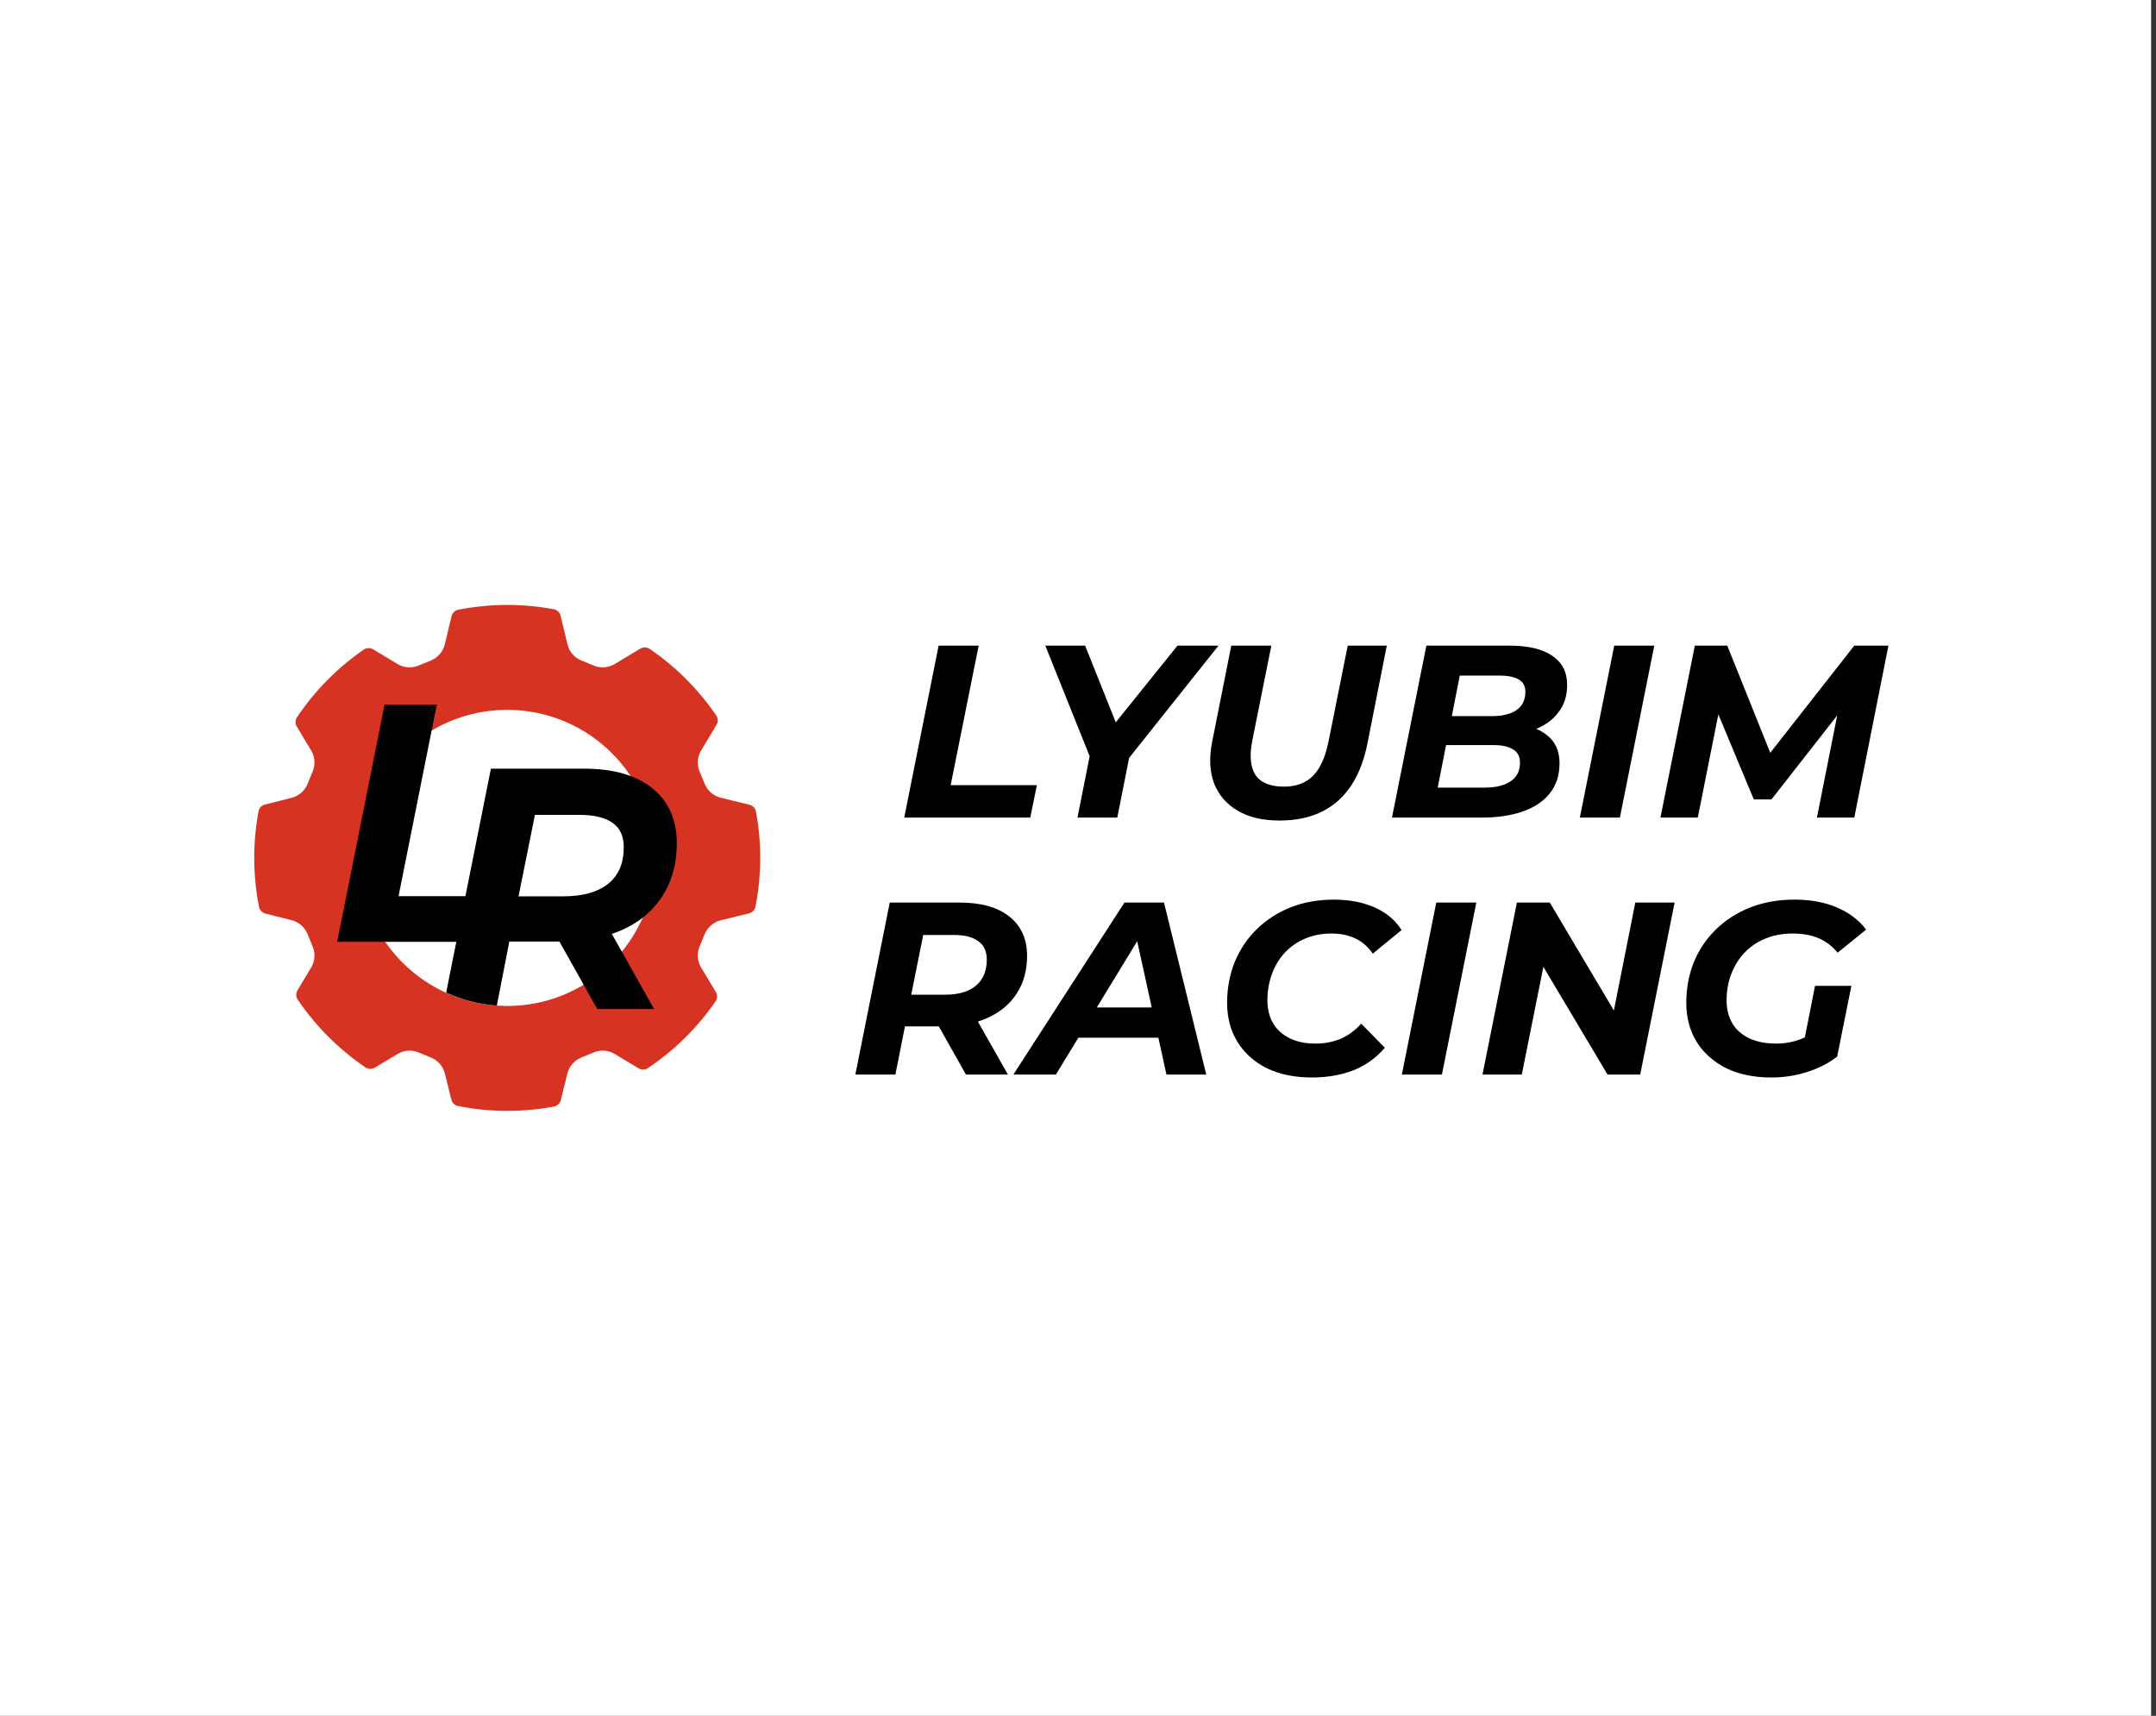 <?xml version="1.0" encoding="UTF-8"?> <svg xmlns="http://www.w3.org/2000/svg" width="294" height="234" viewBox="0 0 294 234" fill="none"><rect x="0" y="0" width="294" height="234" fill="#333333" stroke="none"/><rect width="293.333" height="234" fill="white"></rect><g clip-path="url(#clip0_192_290)"><path d="M69.167 137.192C58.015 137.192 48.975 128.152 48.975 117C48.975 105.848 58.015 96.808 69.167 96.808C80.319 96.808 89.359 105.848 89.359 117C89.359 128.152 80.319 137.192 69.167 137.192ZM103.085 110.674C103.002 110.221 102.651 109.861 102.204 109.752L98.278 108.789C97.296 108.548 96.489 107.853 96.104 106.918L95.391 105.189C95.011 104.264 95.089 103.213 95.604 102.354L97.706 98.851C97.942 98.459 97.934 97.959 97.675 97.58C95.24 94.012 92.155 90.926 88.586 88.491C88.208 88.233 87.708 88.225 87.315 88.461L83.815 90.561C82.957 91.076 81.903 91.156 80.977 90.775L79.257 90.067C78.319 89.681 77.622 88.868 77.385 87.881L76.447 83.975C76.338 83.525 75.978 83.172 75.523 83.088C73.463 82.703 71.339 82.5 69.167 82.5C66.88 82.5 64.649 82.729 62.487 83.154C62.037 83.243 61.682 83.594 61.575 84.04L60.652 87.882C60.415 88.868 59.718 89.681 58.78 90.067L57.056 90.776C56.132 91.156 55.082 91.077 54.226 90.563L50.878 88.555C50.484 88.318 49.981 88.328 49.603 88.589C46.016 91.064 42.923 94.2 40.496 97.822C40.244 98.2 40.237 98.695 40.471 99.085L42.432 102.353C42.948 103.211 43.026 104.264 42.645 105.19L41.927 106.934C41.546 107.86 40.749 108.552 39.778 108.798L36.127 109.725C35.684 109.837 35.338 110.194 35.254 110.644C34.87 112.704 34.667 114.828 34.667 117C34.667 119.286 34.896 121.518 35.322 123.68C35.409 124.124 35.753 124.477 36.193 124.588L39.78 125.499C40.75 125.746 41.546 126.436 41.926 127.361L42.645 129.108C43.026 130.033 42.948 131.085 42.432 131.944L40.565 135.055C40.331 135.446 40.337 135.945 40.594 136.323C43.06 139.963 46.203 143.106 49.844 145.573C50.222 145.83 50.721 145.837 51.112 145.602L54.225 143.734C55.083 143.219 56.134 143.14 57.06 143.522L58.794 144.236C59.725 144.62 60.419 145.424 60.663 146.401L61.548 149.963C61.658 150.404 62.01 150.751 62.457 150.839C64.628 151.269 66.87 151.5 69.167 151.5C71.35 151.5 73.483 151.294 75.553 150.906C76.004 150.821 76.362 150.473 76.473 150.028L77.375 146.401C77.618 145.424 78.311 144.62 79.243 144.236L80.979 143.521C81.903 143.14 82.954 143.219 83.811 143.733L87.082 145.696C87.472 145.93 87.968 145.924 88.345 145.671C91.967 143.244 95.103 140.151 97.578 136.564C97.839 136.186 97.849 135.683 97.612 135.288L95.602 131.939C95.088 131.083 95.01 130.032 95.391 129.108L96.104 127.38C96.49 126.444 97.299 125.749 98.282 125.507L102.139 124.561C102.582 124.452 102.931 124.098 103.019 123.649C103.44 121.497 103.667 119.276 103.667 117C103.667 114.839 103.466 112.724 103.085 110.674Z" fill="#D63322"></path><path d="M82.976 120.489C81.555 121.651 79.484 122.24 76.821 122.24H70.709L72.944 111.131H79.061C81.053 111.131 82.582 111.515 83.607 112.274C84.582 112.999 85.056 114.061 85.056 115.519C85.056 117.717 84.376 119.343 82.976 120.489ZM89.728 123.05C91.428 120.859 92.291 118.144 92.291 114.981C92.291 111.784 91.156 109.258 88.92 107.471C86.728 105.719 83.621 104.829 79.689 104.829H66.941L63.467 122.221H54.347L59.567 96.079H52.443L45.977 128.443H62.224L60.84 135.376C62.972 136.348 65.298 136.966 67.751 137.137L69.451 128.406H76.286L81.44 137.605H89.191L83.433 127.365C86.073 126.483 88.188 125.035 89.728 123.05Z" fill="black"></path><path d="M123.305 111.5L127.995 88.049H133.455L129.636 107.078H141.395L140.491 111.5H123.305ZM146.931 111.5L148.841 101.852L149.444 105.269L142.542 88.049H147.97L153.229 101.215L149.946 101.249L160.566 88.049H166.161L152.425 105.302L154.268 101.852L152.358 111.5H146.931ZM174.469 111.902C172.191 111.902 170.293 111.455 168.774 110.562C167.255 109.669 166.183 108.429 165.558 106.843C164.955 105.235 164.866 103.348 165.29 101.182L167.903 88.049H173.364L170.751 101.081C170.55 102.131 170.494 103.047 170.583 103.828C170.673 104.61 170.896 105.258 171.253 105.771C171.633 106.285 172.147 106.665 172.794 106.91C173.442 107.156 174.201 107.279 175.072 107.279C176.167 107.279 177.116 107.067 177.92 106.642C178.724 106.218 179.394 105.548 179.93 104.632C180.466 103.717 180.879 102.533 181.17 101.081L183.783 88.049H189.109L186.463 101.416C185.77 104.878 184.419 107.491 182.409 109.255C180.399 111.02 177.752 111.902 174.469 111.902ZM189.816 111.5L194.506 88.049H205.829C208.375 88.049 210.318 88.507 211.658 89.423C213.021 90.339 213.702 91.667 213.702 93.409C213.702 94.883 213.311 96.123 212.529 97.128C211.77 98.133 210.754 98.892 209.481 99.406C208.208 99.92 206.823 100.177 205.327 100.177L206.198 98.837C208.163 98.837 209.726 99.294 210.888 100.21C212.071 101.103 212.663 102.399 212.663 104.096C212.663 105.749 212.205 107.134 211.29 108.25C210.396 109.345 209.157 110.16 207.571 110.696C205.985 111.232 204.165 111.5 202.111 111.5H189.816ZM196.047 107.413H202.446C203.942 107.413 205.114 107.134 205.963 106.575C206.834 105.995 207.27 105.146 207.27 104.029C207.27 103.158 206.946 102.544 206.298 102.187C205.673 101.807 204.824 101.617 203.752 101.617H196.583L197.387 97.664H203.484C204.422 97.664 205.226 97.541 205.896 97.296C206.588 97.05 207.113 96.681 207.471 96.19C207.828 95.676 208.007 95.062 208.007 94.347C208.007 93.566 207.705 93.007 207.102 92.672C206.499 92.315 205.65 92.136 204.556 92.136H199.062L196.047 107.413ZM215.432 111.5L220.122 88.049H225.583L220.893 111.5H215.432ZM226.425 111.5L231.115 88.049H235.537L242.204 104.666L239.858 104.632L252.857 88.049H257.513L252.857 111.5H247.765L250.88 95.788H251.919L241.567 109.021H239.155L233.627 95.755L234.632 95.855L231.517 111.5H226.425Z" fill="black"></path><path d="M116.639 146.542L121.329 123.091H130.877C133.802 123.091 136.058 123.728 137.644 125.001C139.252 126.274 140.056 128.061 140.056 130.361C140.056 132.326 139.587 134.035 138.649 135.487C137.733 136.916 136.415 138.022 134.696 138.803C132.998 139.585 130.988 139.976 128.666 139.976H121.027L123.875 137.597L122.099 146.542H116.639ZM131.714 146.542L126.923 138.033H132.619L137.443 146.542H131.714ZM123.741 138.234L121.865 135.654H128.867C130.676 135.654 132.071 135.252 133.054 134.448C134.059 133.622 134.562 132.427 134.562 130.864C134.562 129.724 134.171 128.887 133.389 128.351C132.63 127.793 131.558 127.513 130.173 127.513H123.573L126.421 124.867L123.741 138.234ZM138.191 146.542L153.334 123.091H158.727L164.49 146.542H159.062L154.506 125.771H156.65L143.987 146.542H138.191ZM144.456 141.517L146.667 137.396H158.761L159.397 141.517H144.456ZM178.924 146.944C176.534 146.944 174.468 146.52 172.726 145.671C171.006 144.8 169.678 143.605 168.74 142.086C167.802 140.545 167.333 138.77 167.333 136.76C167.333 134.772 167.679 132.918 168.371 131.199C169.086 129.479 170.08 127.994 171.353 126.743C172.648 125.47 174.178 124.476 175.942 123.761C177.729 123.047 179.717 122.689 181.905 122.689C184.005 122.689 185.859 123.047 187.467 123.761C189.075 124.476 190.292 125.503 191.118 126.843L187.199 130.059C186.596 129.166 185.825 128.485 184.887 128.016C183.949 127.547 182.832 127.312 181.537 127.312C180.219 127.312 179.024 127.547 177.952 128.016C176.88 128.463 175.953 129.11 175.172 129.959C174.412 130.785 173.832 131.757 173.43 132.874C173.028 133.99 172.827 135.174 172.827 136.425C172.827 137.608 173.083 138.647 173.597 139.54C174.111 140.411 174.859 141.092 175.842 141.584C176.824 142.075 178.008 142.321 179.393 142.321C180.599 142.321 181.727 142.109 182.776 141.684C183.826 141.238 184.775 140.545 185.624 139.607L188.84 142.89C187.612 144.32 186.149 145.358 184.451 146.006C182.776 146.631 180.934 146.944 178.924 146.944ZM191.165 146.542L195.855 123.091H201.316L196.626 146.542H191.165ZM202.158 146.542L206.848 123.091H211.337L221.421 140.076L219.645 139.976L222.995 123.091H228.355L223.665 146.542H219.209L209.092 129.557L210.901 129.657L207.518 146.542H202.158ZM241.542 146.944C239.174 146.944 237.12 146.52 235.378 145.671C233.658 144.8 232.318 143.605 231.357 142.086C230.419 140.545 229.95 138.77 229.95 136.76C229.95 134.772 230.297 132.918 230.989 131.199C231.704 129.479 232.709 127.994 234.004 126.743C235.299 125.47 236.852 124.476 238.661 123.761C240.47 123.047 242.48 122.689 244.691 122.689C246.924 122.689 248.856 123.047 250.487 123.761C252.139 124.454 253.468 125.459 254.473 126.776L250.587 129.925C249.805 128.987 248.912 128.317 247.907 127.915C246.924 127.513 245.774 127.312 244.456 127.312C243.072 127.312 241.821 127.547 240.704 128.016C239.61 128.463 238.672 129.099 237.89 129.925C237.108 130.752 236.505 131.723 236.081 132.84C235.657 133.934 235.445 135.129 235.445 136.425C235.445 137.608 235.701 138.647 236.215 139.54C236.729 140.411 237.488 141.092 238.493 141.584C239.521 142.075 240.771 142.321 242.245 142.321C243.362 142.321 244.434 142.131 245.461 141.751C246.489 141.372 247.483 140.78 248.443 139.976L250.52 144.096C249.336 145.012 247.963 145.716 246.399 146.207C244.858 146.698 243.239 146.944 241.542 146.944ZM245.763 143.259L247.505 134.448H252.463L250.52 144.096L245.763 143.259Z" fill="black"></path></g><defs><clipPath id="clip0_192_290"><rect width="224" height="77" fill="white" transform="translate(34.667 78.5)"></rect></clipPath></defs></svg> 
